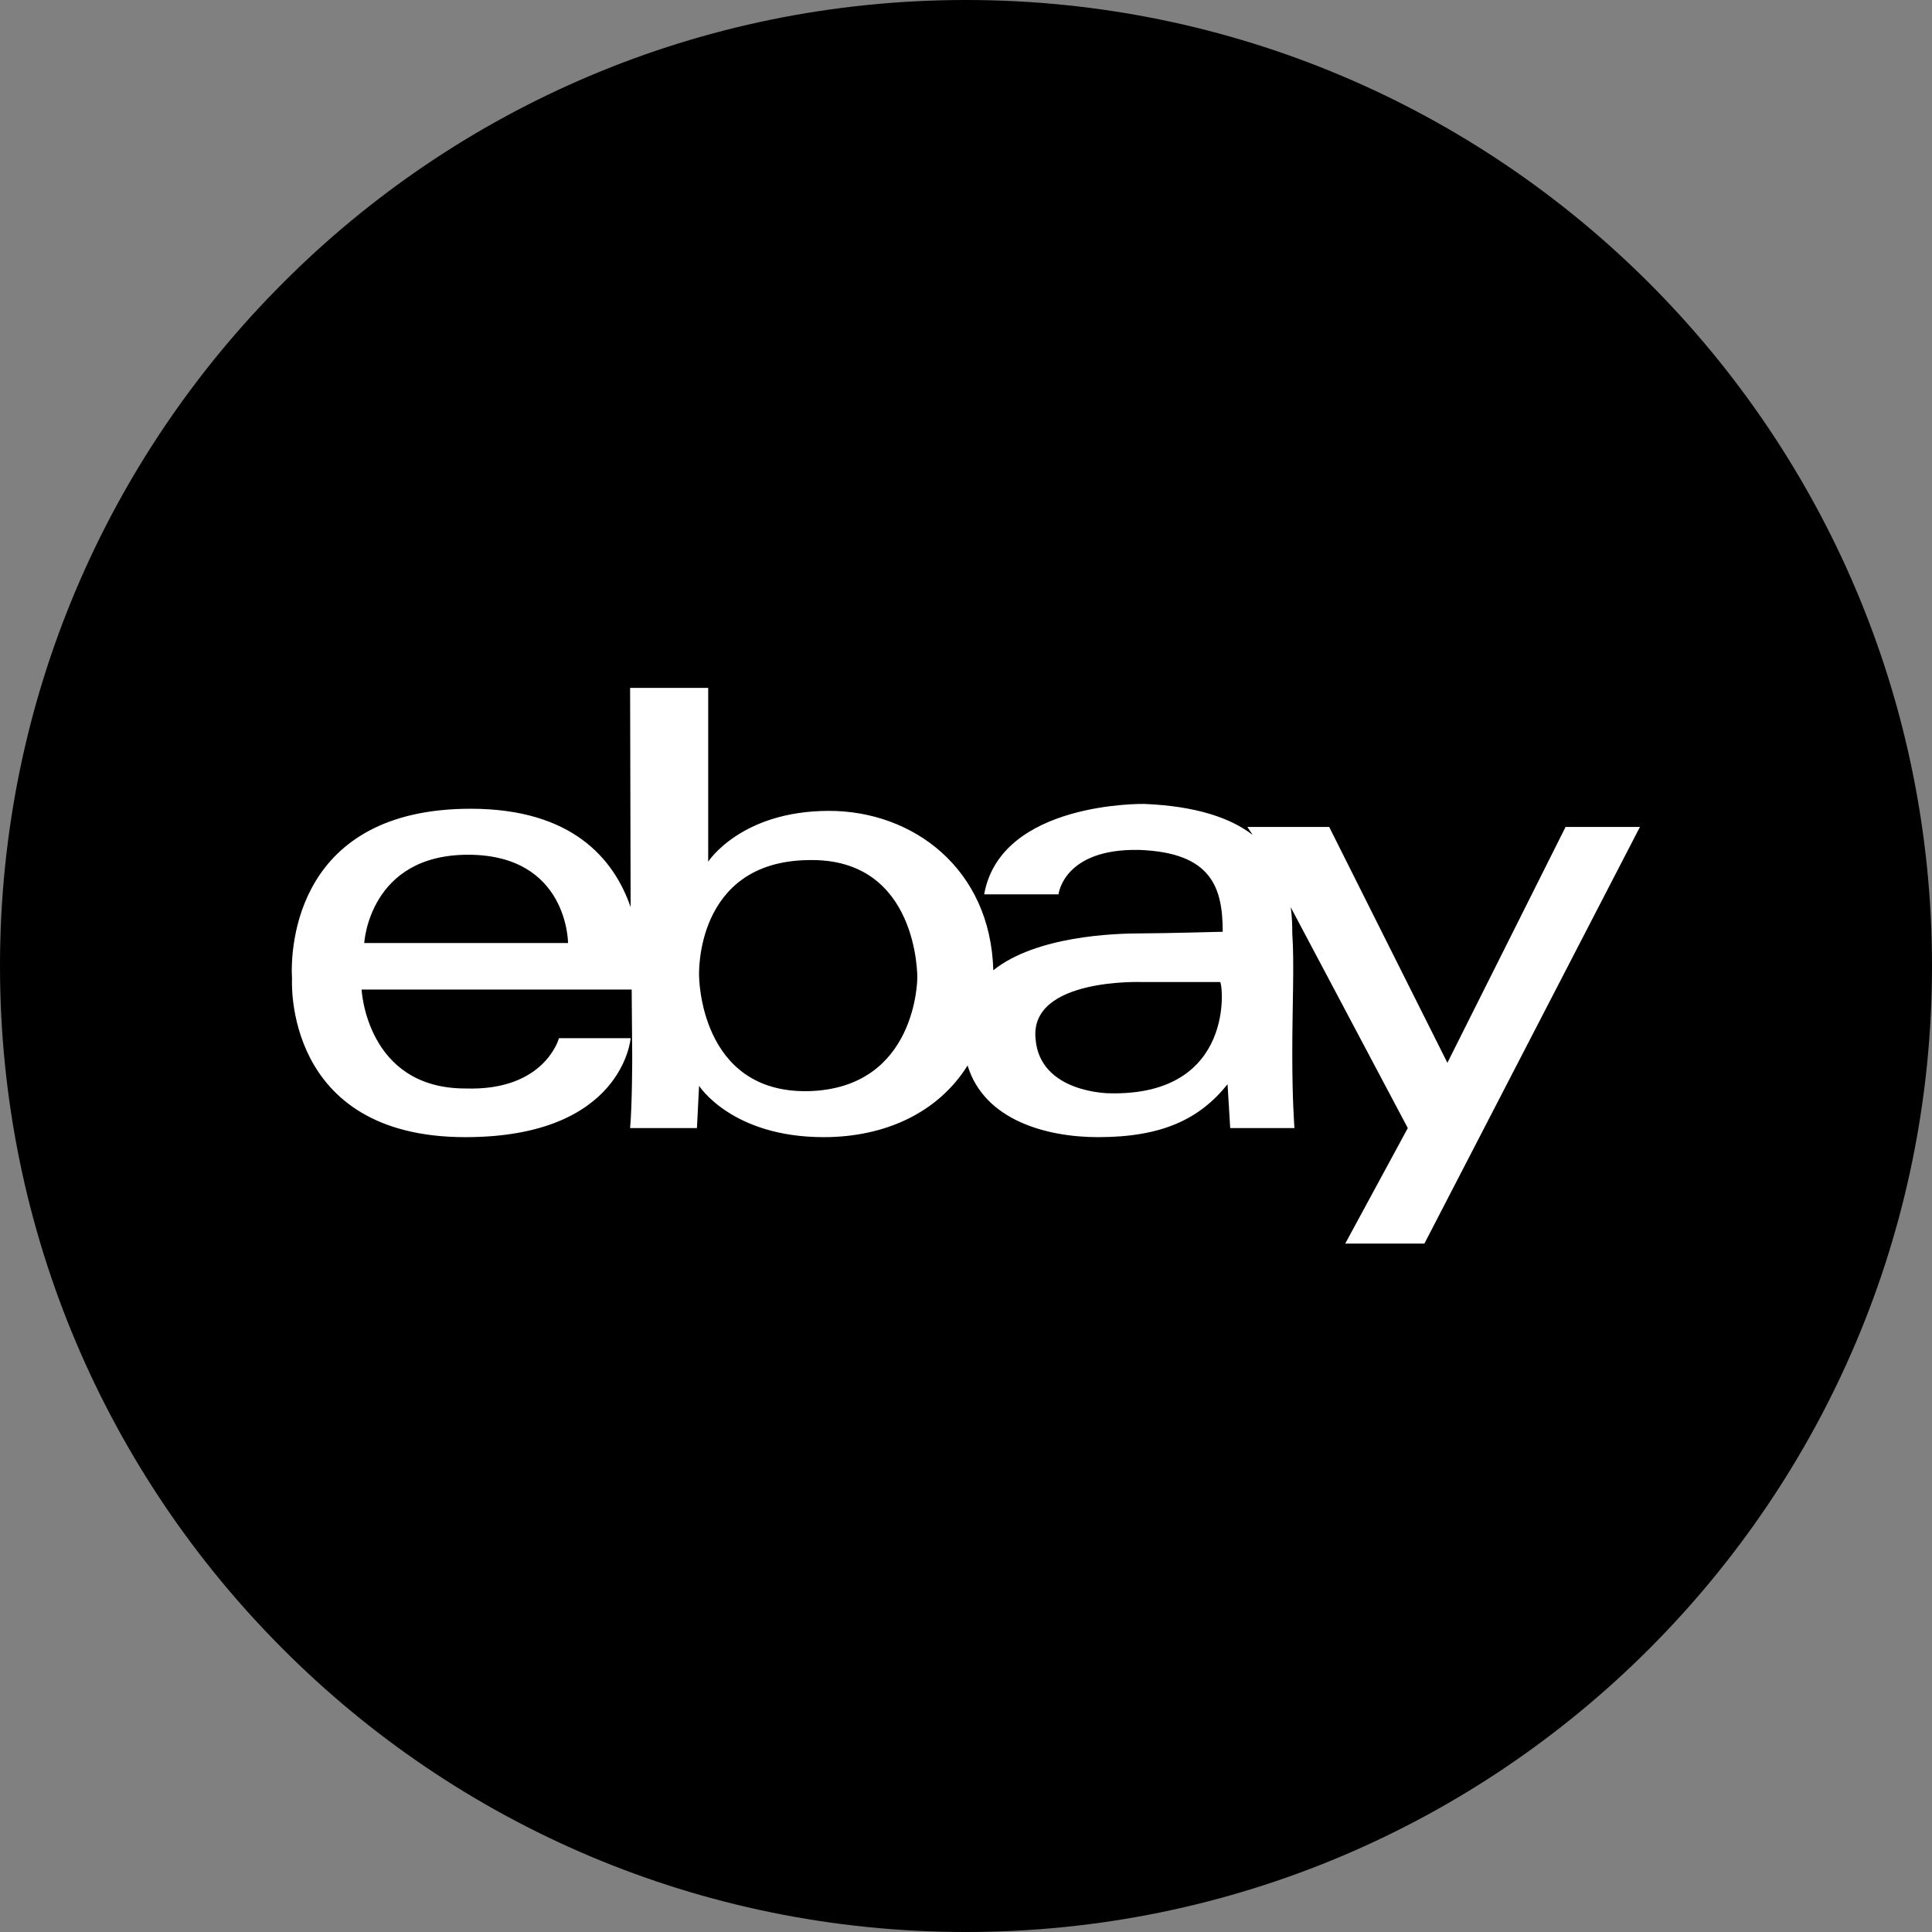<?xml version="1.0" ?><!DOCTYPE svg  PUBLIC '-//W3C//DTD SVG 1.1//EN'  'http://www.w3.org/Graphics/SVG/1.1/DTD/svg11.dtd'><svg enable-background="new 0 0 512 512" height="512px" id="Layer_1" version="1.1" viewBox="0 0 512 512" width="512px" xml:space="preserve" xmlns="http://www.w3.org/2000/svg" xmlns:xlink="http://www.w3.org/1999/xlink"><rect x="0" y="0" width="512" height="512" fill="#808080" stroke="none"/><g><path d="M437.008,74.985C390.661,28.631,326.588,0,255.992,0C185.261,0,121.188,28.631,74.983,74.985   C28.631,121.337,0,185.266,0,255.998c0,70.734,28.631,134.663,74.983,181.012C121.188,483.367,185.261,512,255.992,512   c70.596,0,134.669-28.633,181.016-74.99C483.359,390.661,512,326.732,512,255.998C512,185.266,483.359,121.337,437.008,74.985z"/><path clip-rule="evenodd" d="M96.53,249.904c0,0,1.277-23.389,27.506-23.389   c26.5,0,26.5,23.389,26.5,23.389H96.53z M214.185,289.167c-28.924,0.571-28.924-30.614-28.924-30.614s-1.272-30.196,28.924-30.62   c29.333-0.71,28.914,31.183,28.914,31.183S243.099,288.458,214.185,289.167L214.185,289.167z M294.125,289.738   c0,0-18.71,0-19.705-14.606c-1.418-16.017,28.212-14.881,28.212-14.881h20.7C324.033,260.251,327.719,290.444,294.125,289.738   L294.125,289.738z M124.737,214.326c-45.928,0-47.906,36.144-47.346,45.218c0,0-2.408,41.811,45.927,41.811   c41.818,0,43.808-26.223,43.808-26.223h-18.998c0,0-3.69,14.035-24.81,13.326c-26.223,0-27.494-26.223-27.494-26.223h71.579   l0.142,17.718c0,0,0,12.899-0.561,18.996h17.711l0.565-11.198c0,0,8.648,13.604,33.028,13.604c16.303,0,30.333-6.515,38.133-18.99   c4.393,14.457,20.831,18.99,34.588,18.99c17.01,0,26.93-4.816,34.306-14.027l0.702,11.622h17.015c0-0.565-0.565-6.809-0.565-19.702   c0-12.899,0.565-23.814,0-31.893c0-1.704,0-4.115-0.425-6.949l31.039,58.544l-16.584,30.617h20.981L434.6,219.145h-19.705   l-31.322,62.511l-31.326-62.511h-21.685l1.413,2.126c-5.674-4.395-14.741-7.654-28.777-8.222c0,0-37.985-0.707-42.383,23.958   h19.705c0,0,1.271-12.192,21.4-11.769c19.14,0.712,22.113,9.924,22.113,21.687c0,0-16.014,0.43-21.401,0.43   c-7.512,0-28.065,0.709-39.399,9.779c-0.722-26.933-21.27-42.245-43.52-42.245c-23.396,0-32.034,13.468-32.034,13.468v-46.064   h-20.694l0.142,58.113C162.724,227.649,151.677,214.326,124.737,214.326L124.737,214.326z" fill="#FFFFFF" fill-rule="evenodd"/></g></svg>